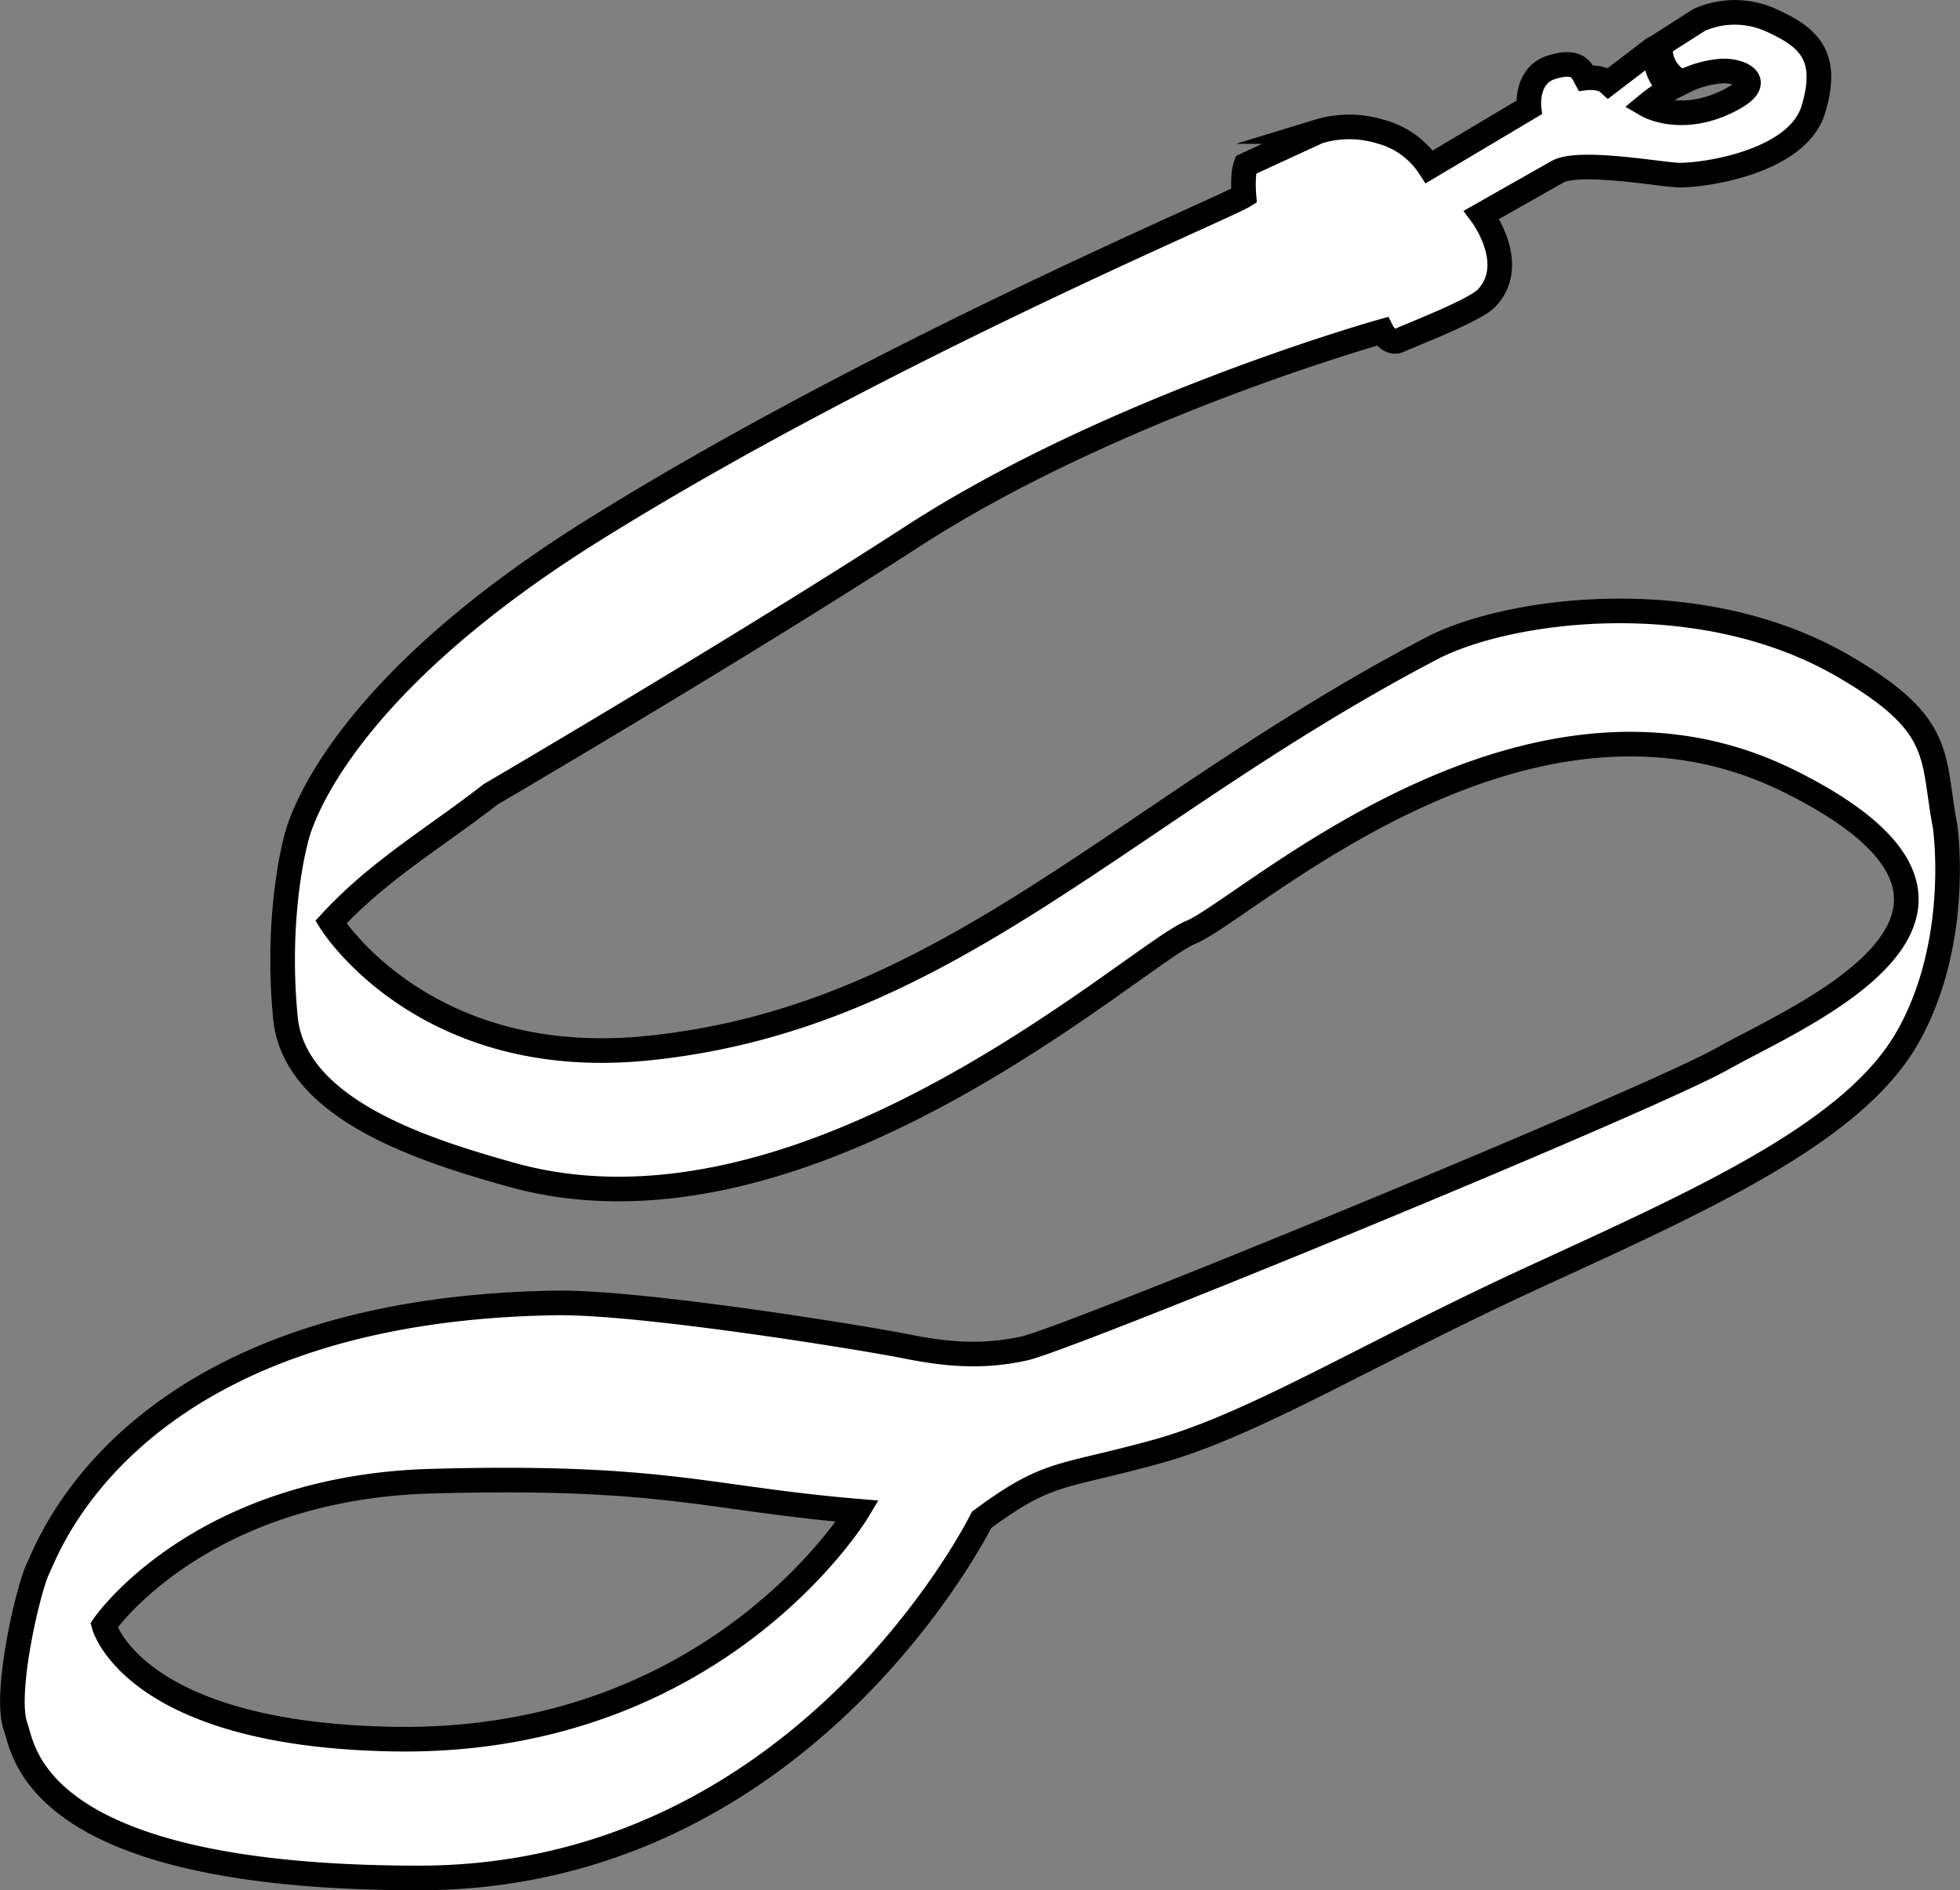 <svg xmlns="http://www.w3.org/2000/svg" width="318.533" height="307.232" viewBox="0 0 318.533 307.232"><rect x="0" y="0" width="318.533" height="307.232" fill="#808080" stroke="none"/><defs><style>.a{fill:#fff;stroke:#000;stroke-miterlimit:10;stroke-width:4px;}</style></defs><g transform="translate(73.384 179.982) rotate(-180)"><path class="a" d="M-198.472,165.826a30.553,30.553,0,0,0,4.217-2.919s-5.811-3.417-13.937,1.023c-5.43,2.971-1.023,4.611,1.64,4.512a17.134,17.134,0,0,0,6.611-1.843h0a5.938,5.938,0,0,1,3.43,6.152l-6.25,3.994a14.3,14.3,0,0,1-11.582,0c-6.152-2.768-9.634-5.739-6.972-14.553s18.652-10.861,22.135-10.657,16.088,2.459,19.472.512l12.3-6.972s-6.027-8.014-.82-13.53c1.922-2.04,12.081-5.9,14.14-6.867,1.745-.82,2.873,1.436,2.873,1.436s43.751-12.245,76.281-33.31C-46.245,74.224-6.35,50.876-6.35,50.876c8.742-6.834,18.16-12.3,25.958-20.771,0,0-14.947-24.161-51.372-20.5-48.919,4.919-77.081,38.642-127.614,65.04-12.022,6.283-43.312,10.8-66.948-3-16.4-9.569-14.212-14.488-16.4-25.965,0,0-2.735-18.58,6.014-34.156s33.336-26.509,60.665-39.075,45.634-24.05,61.485-28.418,17.491-3,28.418-11.077c0,0,28.693-58.206,91.411-58.206s64.194,20.784,65.584,24.594c1.935,5.325-2.059,22.541-3.7,25.821S52.079-32.888-16.876-31.793c-13.937.223-50.421-5.739-56.566-6.972s-12.3-2.053-19.675-.413S-194.36,1-206.657,7.965s-53.7,23.774-10.657,45.089,88.132-20.908,97.15-24.594S-57.709-24.552-9.491-10.891C3.278-7.271,25.5-.706,26.993,14.523c1.64,16.809-1.64,28.693-1.64,28.693S21.346,66.19-23.428,94.044C-69.54,122.737-125.5,146.1-128.776,148.151c0,0,.308,3.384-.308,5.024l-11.785,5.43a17.174,17.174,0,0,1-10.041,0,13.63,13.63,0,0,1-7.995-5.739L-175.1,162.5s.617,5.227-3.692,6.558-4.919-.616-5.535-1.745c0,0-2.459.308-3.692-.82l-7.378,5.634c.013,0-.21-5.384-3.076-6.3ZM3.252-60.761C41.173-61.8,56.493-84.188,56.493-84.188s-4.7-17.806-47.148-18.5c-52.566-.859-75.33,37.055-75.33,37.055C-41.286-63.555-34.669-59.718,3.252-60.761Z" transform="translate(0 0)"/></g></svg>